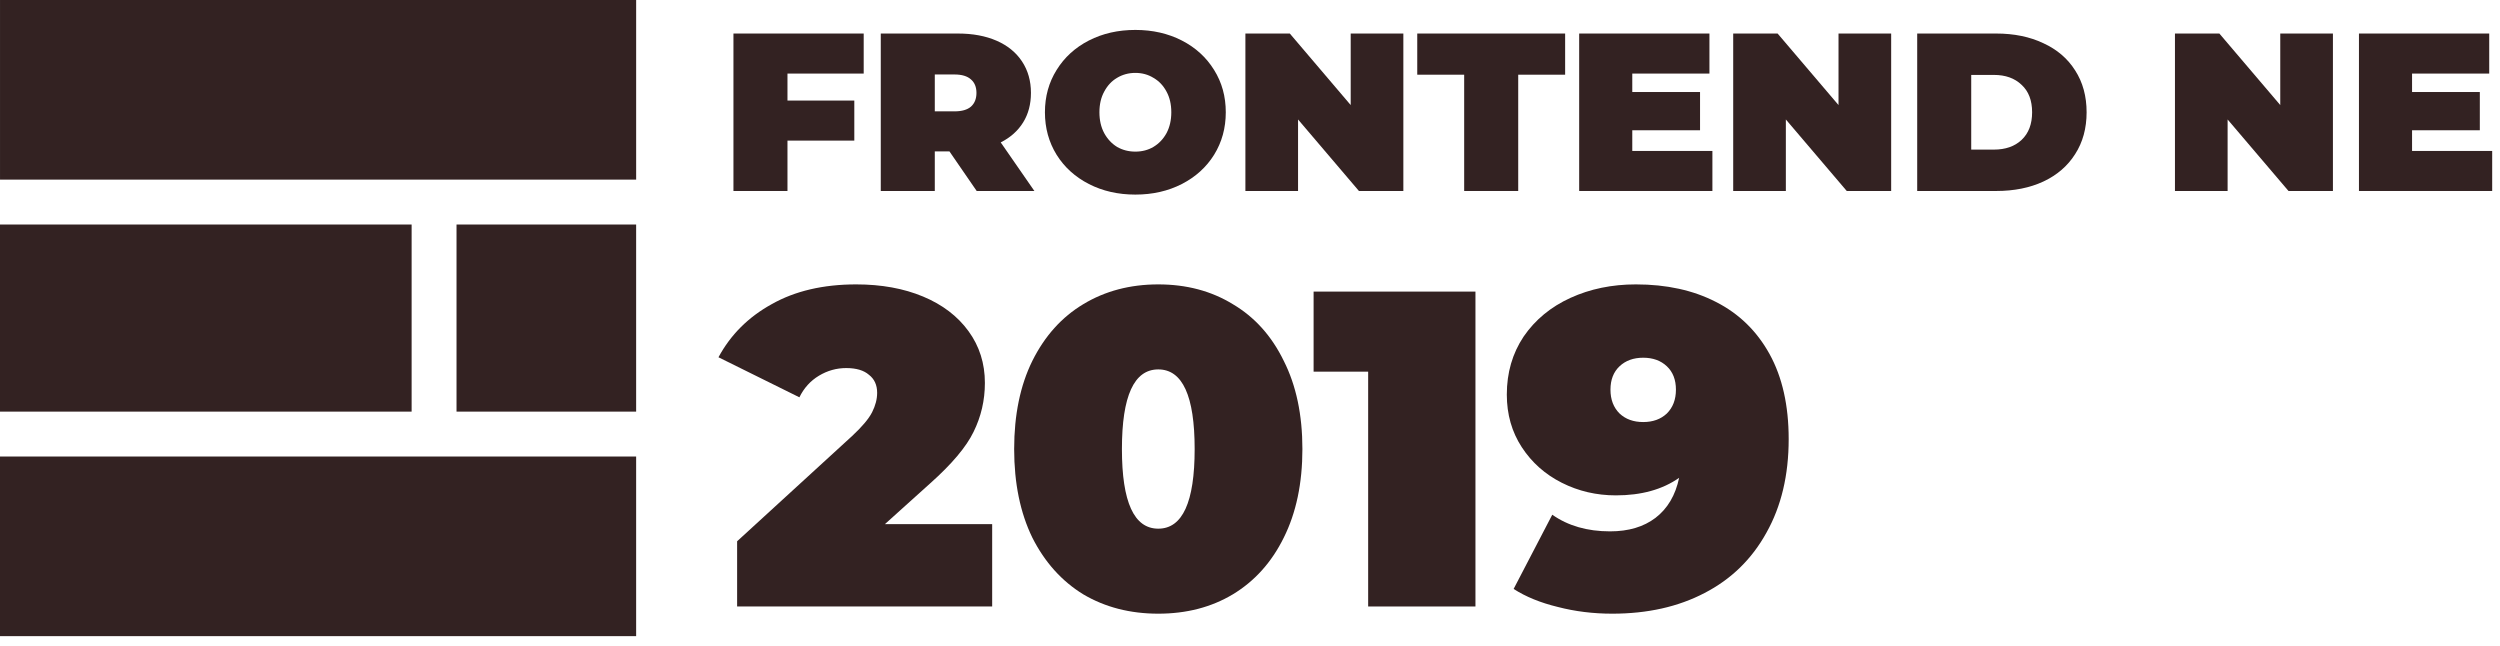 <?xml version="1.0"?>
<svg width="182" height="47" viewBox="0 0 182 47" fill="none" xmlns="http://www.w3.org/2000/svg">
<path d="M0.001 0L46.312 0V13.076L0.001 13.076L0.001 0Z" fill="#332222"></path>
<path d="M0 16.345L29.966 16.345L29.966 29.966H0L0 16.345Z" fill="#332222"></path>
<path d="M33.235 16.345H46.311V29.966H33.235V16.345Z" fill="#332222"></path>
<path d="M0 33.235L46.311 33.235V46.311H0L0 33.235Z" fill="#332222"></path>
<path d="M57.328 5.356V7.321L62.194 7.321V10.236H57.328V13.904H53.395V2.441L62.877 2.441V5.356L57.328 5.356Z" fill="#332222"></path>
<path d="M69.12 11.022H68.053V13.904L64.12 13.904V2.441L69.736 2.441C70.814 2.441 71.753 2.616 72.553 2.965C73.353 3.315 73.969 3.817 74.403 4.472C74.836 5.127 75.053 5.891 75.053 6.764C75.053 7.583 74.864 8.298 74.486 8.909C74.108 9.521 73.564 10.007 72.853 10.367L75.303 13.904H71.103L69.12 11.022ZM71.086 6.764C71.086 6.339 70.953 6.011 70.686 5.782C70.42 5.542 70.02 5.422 69.486 5.422H68.053V8.107H69.486C70.02 8.107 70.42 7.992 70.686 7.763C70.953 7.523 71.086 7.19 71.086 6.764Z" fill="#332222"></path>
<path d="M82.654 14.166C81.399 14.166 80.271 13.909 79.271 13.396C78.271 12.883 77.488 12.174 76.921 11.267C76.355 10.35 76.071 9.319 76.071 8.173C76.071 7.026 76.355 6 76.921 5.094C77.488 4.177 78.271 3.462 79.271 2.949C80.271 2.436 81.399 2.179 82.654 2.179C83.91 2.179 85.037 2.436 86.037 2.949C87.037 3.462 87.821 4.177 88.387 5.094C88.954 6 89.237 7.026 89.237 8.173C89.237 9.319 88.954 10.35 88.387 11.267C87.821 12.174 87.037 12.883 86.037 13.396C85.037 13.909 83.91 14.166 82.654 14.166ZM82.654 11.038C83.143 11.038 83.582 10.924 83.971 10.694C84.371 10.454 84.688 10.121 84.921 9.695C85.154 9.259 85.271 8.751 85.271 8.173C85.271 7.594 85.154 7.092 84.921 6.666C84.688 6.229 84.371 5.896 83.971 5.667C83.582 5.427 83.143 5.307 82.654 5.307C82.165 5.307 81.721 5.427 81.321 5.667C80.932 5.896 80.621 6.229 80.388 6.666C80.154 7.092 80.038 7.594 80.038 8.173C80.038 8.751 80.154 9.259 80.388 9.695C80.621 10.121 80.932 10.454 81.321 10.694C81.721 10.924 82.165 11.038 82.654 11.038Z" fill="#332222"></path>
<path d="M102.164 2.441V13.904H98.931L94.498 8.697V13.904H90.665V2.441L93.898 2.441L98.331 7.649V2.441H102.164Z" fill="#332222"></path>
<path d="M106.592 5.438H103.176V2.441L113.942 2.441V5.438L110.526 5.438V13.904L106.592 13.904V5.438Z" fill="#332222"></path>
<path d="M124.663 10.989V13.904H114.964V2.441L124.447 2.441V5.356H118.83V6.699H123.763V9.483H118.83V10.989H124.663Z" fill="#332222"></path>
<path d="M137.677 2.441V13.904H134.444L130.01 8.697V13.904H126.177V2.441H129.41L133.844 7.649V2.441L137.677 2.441Z" fill="#332222"></path>
<path d="M139.572 2.441L145.322 2.441C146.621 2.441 147.766 2.676 148.755 3.145C149.755 3.604 150.527 4.264 151.071 5.127C151.627 5.989 151.905 7.004 151.905 8.173C151.905 9.341 151.627 10.356 151.071 11.218C150.527 12.081 149.755 12.747 148.755 13.216C147.766 13.675 146.621 13.904 145.322 13.904H139.572V2.441ZM145.155 10.891C145.999 10.891 146.671 10.656 147.171 10.187C147.683 9.706 147.938 9.035 147.938 8.173C147.938 7.31 147.683 6.644 147.171 6.175C146.671 5.694 145.999 5.454 145.155 5.454H143.505V10.891H145.155Z" fill="#332222"></path>
<path d="M169.837 2.441V13.904H166.603L162.17 8.697V13.904H158.337V2.441L161.57 2.441L166.003 7.649V2.441H169.837Z" fill="#332222"></path>
<path d="M181.431 10.989V13.904L171.732 13.904V2.441L181.215 2.441V5.356L175.598 5.356V6.699H180.531V9.483H175.598V10.989L181.431 10.989Z" fill="#332222"></path>
<path d="M72.23 38.159V44.152H53.662V39.404L62.035 31.74C62.764 31.063 63.249 30.485 63.492 30.005C63.734 29.524 63.856 29.055 63.856 28.596C63.856 28.029 63.657 27.592 63.26 27.286C62.885 26.959 62.333 26.795 61.605 26.795C60.899 26.795 60.237 26.981 59.619 27.352C59.002 27.723 58.527 28.247 58.196 28.924L52.305 26.009C53.187 24.372 54.478 23.083 56.177 22.145C57.876 21.184 59.928 20.704 62.333 20.704C64.165 20.704 65.787 20.998 67.199 21.588C68.611 22.177 69.714 23.018 70.508 24.11C71.303 25.201 71.7 26.457 71.7 27.876C71.7 29.142 71.424 30.332 70.873 31.445C70.343 32.537 69.295 33.782 67.728 35.179L64.418 38.159H72.23Z" fill="#332222"></path>
<path d="M84.323 44.676C82.271 44.676 80.451 44.207 78.862 43.268C77.296 42.307 76.06 40.932 75.155 39.142C74.273 37.33 73.831 35.179 73.831 32.69C73.831 30.201 74.273 28.061 75.155 26.271C76.06 24.459 77.296 23.083 78.862 22.145C80.451 21.184 82.271 20.704 84.323 20.704C86.376 20.704 88.185 21.184 89.751 22.145C91.34 23.083 92.576 24.459 93.458 26.271C94.363 28.061 94.815 30.201 94.815 32.69C94.815 35.179 94.363 37.33 93.458 39.142C92.576 40.932 91.34 42.307 89.751 43.268C88.185 44.207 86.376 44.676 84.323 44.676ZM84.323 38.487C86.089 38.487 86.971 36.554 86.971 32.69C86.971 28.826 86.089 26.893 84.323 26.893C82.558 26.893 81.676 28.826 81.676 32.69C81.676 36.554 82.558 38.487 84.323 38.487Z" fill="#332222"></path>
<path d="M107.413 21.228V44.152H99.602V27.057H95.63V21.228H107.413Z" fill="#332222"></path>
<path d="M119.095 20.704C121.324 20.704 123.266 21.129 124.921 21.981C126.598 22.832 127.899 24.099 128.826 25.78C129.753 27.461 130.216 29.524 130.216 31.97C130.216 34.59 129.676 36.86 128.595 38.782C127.535 40.703 126.035 42.166 124.093 43.17C122.174 44.174 119.934 44.676 117.374 44.676C115.984 44.676 114.66 44.513 113.403 44.185C112.145 43.88 111.075 43.443 110.192 42.875L113.005 37.471C114.153 38.279 115.554 38.683 117.209 38.683C118.555 38.683 119.658 38.356 120.519 37.701C121.401 37.024 121.975 36.052 122.24 34.786C121.026 35.638 119.493 36.063 117.639 36.063C116.227 36.063 114.914 35.758 113.701 35.146C112.487 34.535 111.516 33.672 110.788 32.559C110.06 31.445 109.696 30.168 109.696 28.727C109.696 27.134 110.104 25.725 110.92 24.503C111.759 23.28 112.895 22.341 114.329 21.686C115.764 21.031 117.352 20.704 119.095 20.704ZM119.625 30.725C120.331 30.725 120.905 30.518 121.346 30.103C121.787 29.666 122.008 29.087 122.008 28.367C122.008 27.647 121.787 27.079 121.346 26.664C120.905 26.249 120.331 26.042 119.625 26.042C118.919 26.042 118.345 26.249 117.904 26.664C117.463 27.079 117.242 27.647 117.242 28.367C117.242 29.087 117.463 29.666 117.904 30.103C118.345 30.518 118.919 30.725 119.625 30.725Z" fill="#332222"></path>
</svg>
